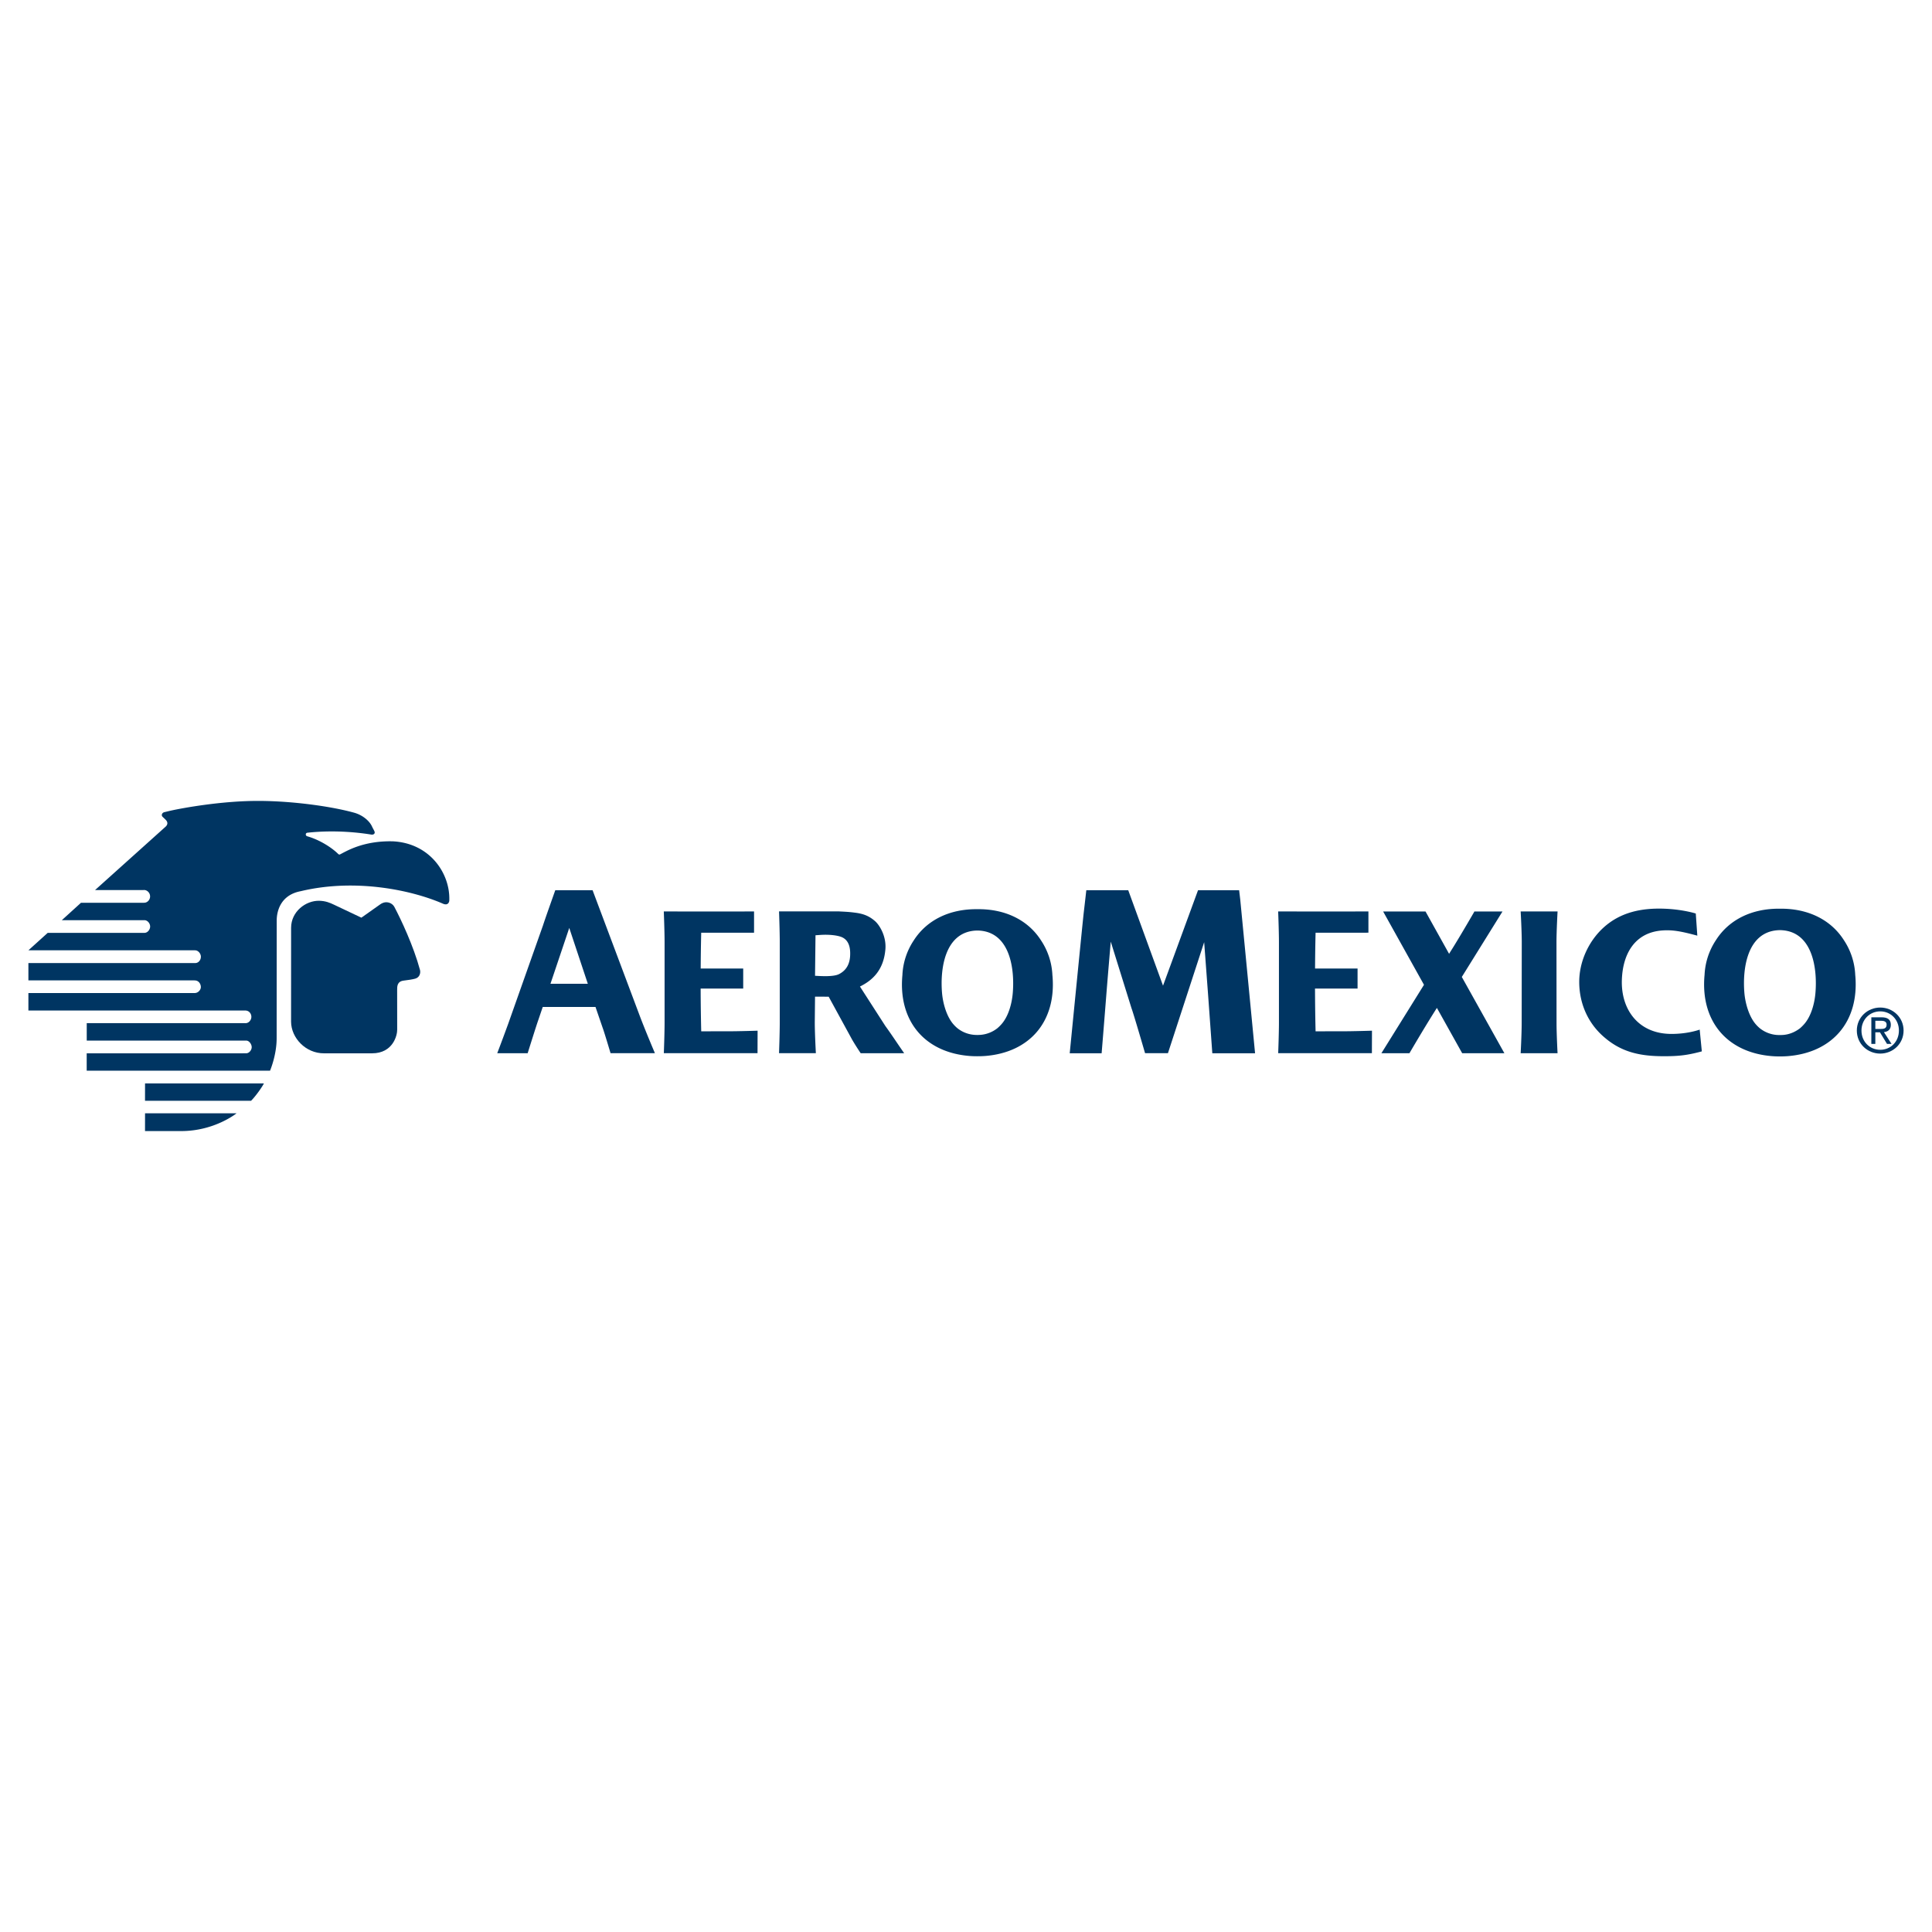 <svg xmlns="http://www.w3.org/2000/svg" width="2500" height="2500" viewBox="0 0 192.756 192.756"><path fill="#fff" d="M0 192.756h192.756V0H0v192.756z"/><path d="M187.592 100.523c-1.263 0-2.336.973-2.336 2.295 0 1.33 1.073 2.299 2.336 2.299 1.256 0 2.329-.969 2.329-2.299 0-1.322-1.073-2.295-2.329-2.295zm0 4.215c-1.053 0-1.873-.814-1.873-1.92 0-1.094.82-1.914 1.873-1.914 1.045 0 1.863.82 1.863 1.914 0 1.106-.818 1.92-1.863 1.92z" fill-rule="evenodd" clip-rule="evenodd" fill="#003562"/><path d="M187.961 102.977c.394-.043.688-.254.688-.725 0-.527-.305-.756-.935-.756h-1.01v2.652h.398v-1.152h.464l.699 1.152h.452l-.756-1.171zm-.858-.317v-.82h.547c.28 0 .579.057.579.389 0 .406-.299.432-.642.432h-.484v-.001zM31.823 89.87c.655.007 1.105.206 1.47.378.759.359 1.648.773 2.762 1.308 0 .005 1.8-1.275 1.896-1.34.61-.419 1.199-.102 1.389.257.672 1.265 1.908 3.891 2.561 6.292.078.289-.014.74-.466.873-.259.076-.706.141-1.174.199-.652.082-.638.607-.638.926l.004 3.953c.016.557-.41 2.377-2.512 2.373h-4.794c-1.814.008-3.271-1.525-3.281-3.156-.002-1.072 0-8.538.003-9.375.007-1.616 1.457-2.704 2.78-2.688z" fill-rule="evenodd" clip-rule="evenodd" fill="#003562"/><path d="M24.24 105.09H8.65v1.732h18.292s.659-1.533.659-3.225l.007-11.755c0-.926.377-2.49 2.281-2.905l.16-.034c5.401-1.276 10.965-.114 14.101 1.239.567.274.697-.178.677-.369.069-2.642-1.939-5.652-5.635-5.834-3-.07-4.664 1.009-5.275 1.308-.047.023-.123.013-.192-.064-.552-.547-1.735-1.364-3.062-1.744-.198-.044-.218-.335.012-.36 2.84-.306 5.325.016 6.362.186.239.038.417-.101.322-.322-.07-.165-.132-.245-.252-.503-.253-.542-.921-1.119-1.771-1.357-2.231-.62-6.032-1.156-9.419-1.176-3.813-.024-7.83.738-8.845.963-.243.055-.585.14-.645.153-.278.055-.344.317-.223.449.075.083.284.259.384.382.127.158.185.381-.055.614L9.485 88.8h4.823l.055-.004c.314-.007.61.277.612.639.001.325-.26.631-.588.631l-.042.003H8.081l-1.917 1.742h8.202l.045-.003c.323.002.573.337.569.64-.004.281-.24.624-.569.624l-.049.002H4.758L2.837 94.81h16.569l.052.003c.327 0 .579.335.583.626.005.341-.235.648-.569.646l-.045-.001H2.833v1.729H19.39l.05.006c.379 0 .599.344.598.66 0 .287-.278.596-.606.596H2.833v1.746H24.5c.359.012.589.318.579.654-.009.293-.253.607-.578.607l-.045-.004H8.654v1.742h15.912c.294 0 .546.363.546.656 0 .295-.258.611-.551.611h-.321v.003zM14.471 111.076l-.003 1.771s2.343.006 3.678 0c3.292-.021 5.453-1.771 5.453-1.771h-9.128zM14.471 108.092l-.003 1.734h10.581c.489-.492 1.118-1.398 1.281-1.732l-11.859-.002zM185.107 97.375c-.002-.031-.007-.062-.009-.094a6.813 6.813 0 0 0-1.137-3.488c-1.312-2.057-3.612-3.165-6.379-3.131-2.769-.034-5.069 1.074-6.38 3.131a6.823 6.823 0 0 0-1.138 3.488c-.003.031-.008.062-.01.094-.377 4.514 2.254 7.637 6.738 7.996.268.021.531.031.789.027.257.004.52-.006.787-.027 4.486-.359 7.117-3.482 6.739-7.996zm-7.178 5.879a6.997 6.997 0 0 1-.346.014c-.113-.002-.229-.004-.348-.014a3.094 3.094 0 0 1-1.649-.658 3.594 3.594 0 0 1-.397-.387c-.688-.779-1.063-2.104-1.152-3.152-.202-2.439.288-6.005 3.285-6.245.076-.007.152-.01.227-.011h.07c.073.001.148.004.226.011 2.997.24 3.485 3.805 3.283 6.245-.088 1.049-.423 2.348-1.152 3.152-.13.145-.261.273-.395.387-.477.361-1.036.607-1.652.658zM155.29 94.016c0-1.117.109-3.08.109-3.08h-3.682s.11 1.963.11 3.08l-.009 8.044c0 1.117-.101 3.02-.101 3.02h3.68s-.101-1.902-.101-3.02l-.006-8.044zM133.812 102.893c-.768 0-1.777 0-2.556.002-.035-1.42-.051-2.793-.056-4.041l-.004-.193h.002v-.033h4.246v-2h-4.241c.013-2.154.053-3.569.053-3.569l5.271-.004v-2.121c-3.684.014-9.005 0-9.005 0s.078 1.953.078 3.069v8.029c0 1.021-.063 2.756-.075 3.045h9.349l.008-2.244c0-.001-1.841.06-3.07.06zM72.518 102.893c-.768 0-1.779 0-2.557.002a204.69 204.69 0 0 1-.057-4.041l-.002-.191h.002v-.035h4.246v-2h-4.242c.012-2.153.053-3.569.053-3.569l5.271-.003v-2.121c-3.684.013-9.005 0-9.005 0s.079 1.952.079 3.068v8.029c0 1.021-.064 2.758-.075 3.045h9.348l.007-2.244c0-.001-1.839.06-3.068.06zM145.845 97.471l4.059-6.532h-2.811l-.023.06c-.851 1.471-1.909 3.25-2.332 3.9l-.162.264-2.352-4.224h-4.229l4.076 7.315-4.248 6.826h2.797c1.811-3.096 2.74-4.52 2.74-4.52l2.522 4.52h4.21l-4.247-7.609zM166.758 103.154c-3.271 0-5.034-2.404-4.945-5.365.078-2.578 1.259-4.771 4.066-4.959 1.075-.072 1.953.115 3.463.52l-.154-2.209s-1.277-.409-3.11-.479c-2.332-.089-4.439.361-6.125 1.911-1.495 1.377-2.393 3.413-2.393 5.388 0 2.189.9 4.207 2.59 5.602 1.756 1.482 3.641 1.816 5.881 1.816 1.47 0 2.333-.1 3.761-.484l-.213-2.17c-.305.103-1.336.429-2.821.429zM119.528 88.817l4.1-.002.112.944c.915 9.448 1.478 15.325 1.478 15.325h-4.265l-.423-5.855-.39-5.229-3.614 11.076c-.955.004-2.283 0-2.283 0s-1.145-3.936-1.353-4.484l-2.07-6.645s-.317 3.7-.44 5.282c-.249 3.172-.47 5.855-.47 5.855h-3.184s1.303-13.227 1.399-14.033c.099-.83.257-2.235.257-2.235h4.182l3.471 9.526 3.493-9.525zM105.009 97.393c-.002-.031-.007-.061-.01-.092a6.79 6.79 0 0 0-1.133-3.474c-1.305-2.046-3.595-3.151-6.35-3.117-2.756-.034-5.046 1.071-6.352 3.117a6.78 6.78 0 0 0-1.132 3.474c-.003.031-.007.061-.009.092-.375 4.496 2.243 7.604 6.709 7.961.266.02.527.029.784.027a9.94 9.94 0 0 0 .784-.027c4.465-.358 7.084-3.465 6.709-7.961zm-7.147 5.851c-.119.01-.234.014-.346.016-.113-.002-.227-.004-.346-.016a3.072 3.072 0 0 1-1.643-.654 3.462 3.462 0 0 1-.394-.385c-.686-.773-1.059-2.094-1.146-3.139-.203-2.428.285-5.977 3.269-6.216a8.68 8.68 0 0 1 .225-.011h.069c.073.003.148.006.226.011 2.983.239 3.471 3.789 3.269 6.216-.087 1.045-.421 2.338-1.146 3.139-.13.145-.262.273-.395.385a3.115 3.115 0 0 1-1.642.654zM65.341 105.076c-.124-.291-.883-2.084-1.44-3.533l-4.779-12.727h-3.721s-1.061 2.981-1.213 3.475l-3.49 9.869a217.502 217.502 0 0 1-1.088 2.92h3.035s.86-2.746 1.037-3.24l.467-1.373h5.265l.717 2.09c.151.393.774 2.488.784 2.52h4.426v-.001zM54.92 98.15l1.773-5.265.101-.307 1.853 5.572H54.92zM90.209 105.08c-.877-1.264-1.202-1.785-1.875-2.713l-2.537-3.941c1.22-.6 2.365-1.609 2.539-3.72.107-1.321-.598-2.418-1.019-2.792-.61-.541-1.206-.76-2.05-.861-.674-.09-1.163-.096-1.571-.123h-5.971s.072 1.956.072 3.074V102c0 1.119-.072 3.076-.072 3.076h3.674s-.108-1.957-.108-3.076l.025-2.564 1.361.004 2.326 4.26c.312.545.762 1.223.869 1.381h4.337v-.001zm-6.492-7.896c-.55.285-1.788.205-2.401.17l.047-4.043.344-.023c1.125-.091 1.948.064 2.287.214.504.222.801.701.827 1.496.042 1.19-.411 1.826-1.104 2.186z" fill-rule="evenodd" clip-rule="evenodd" fill="#003562"/></svg>